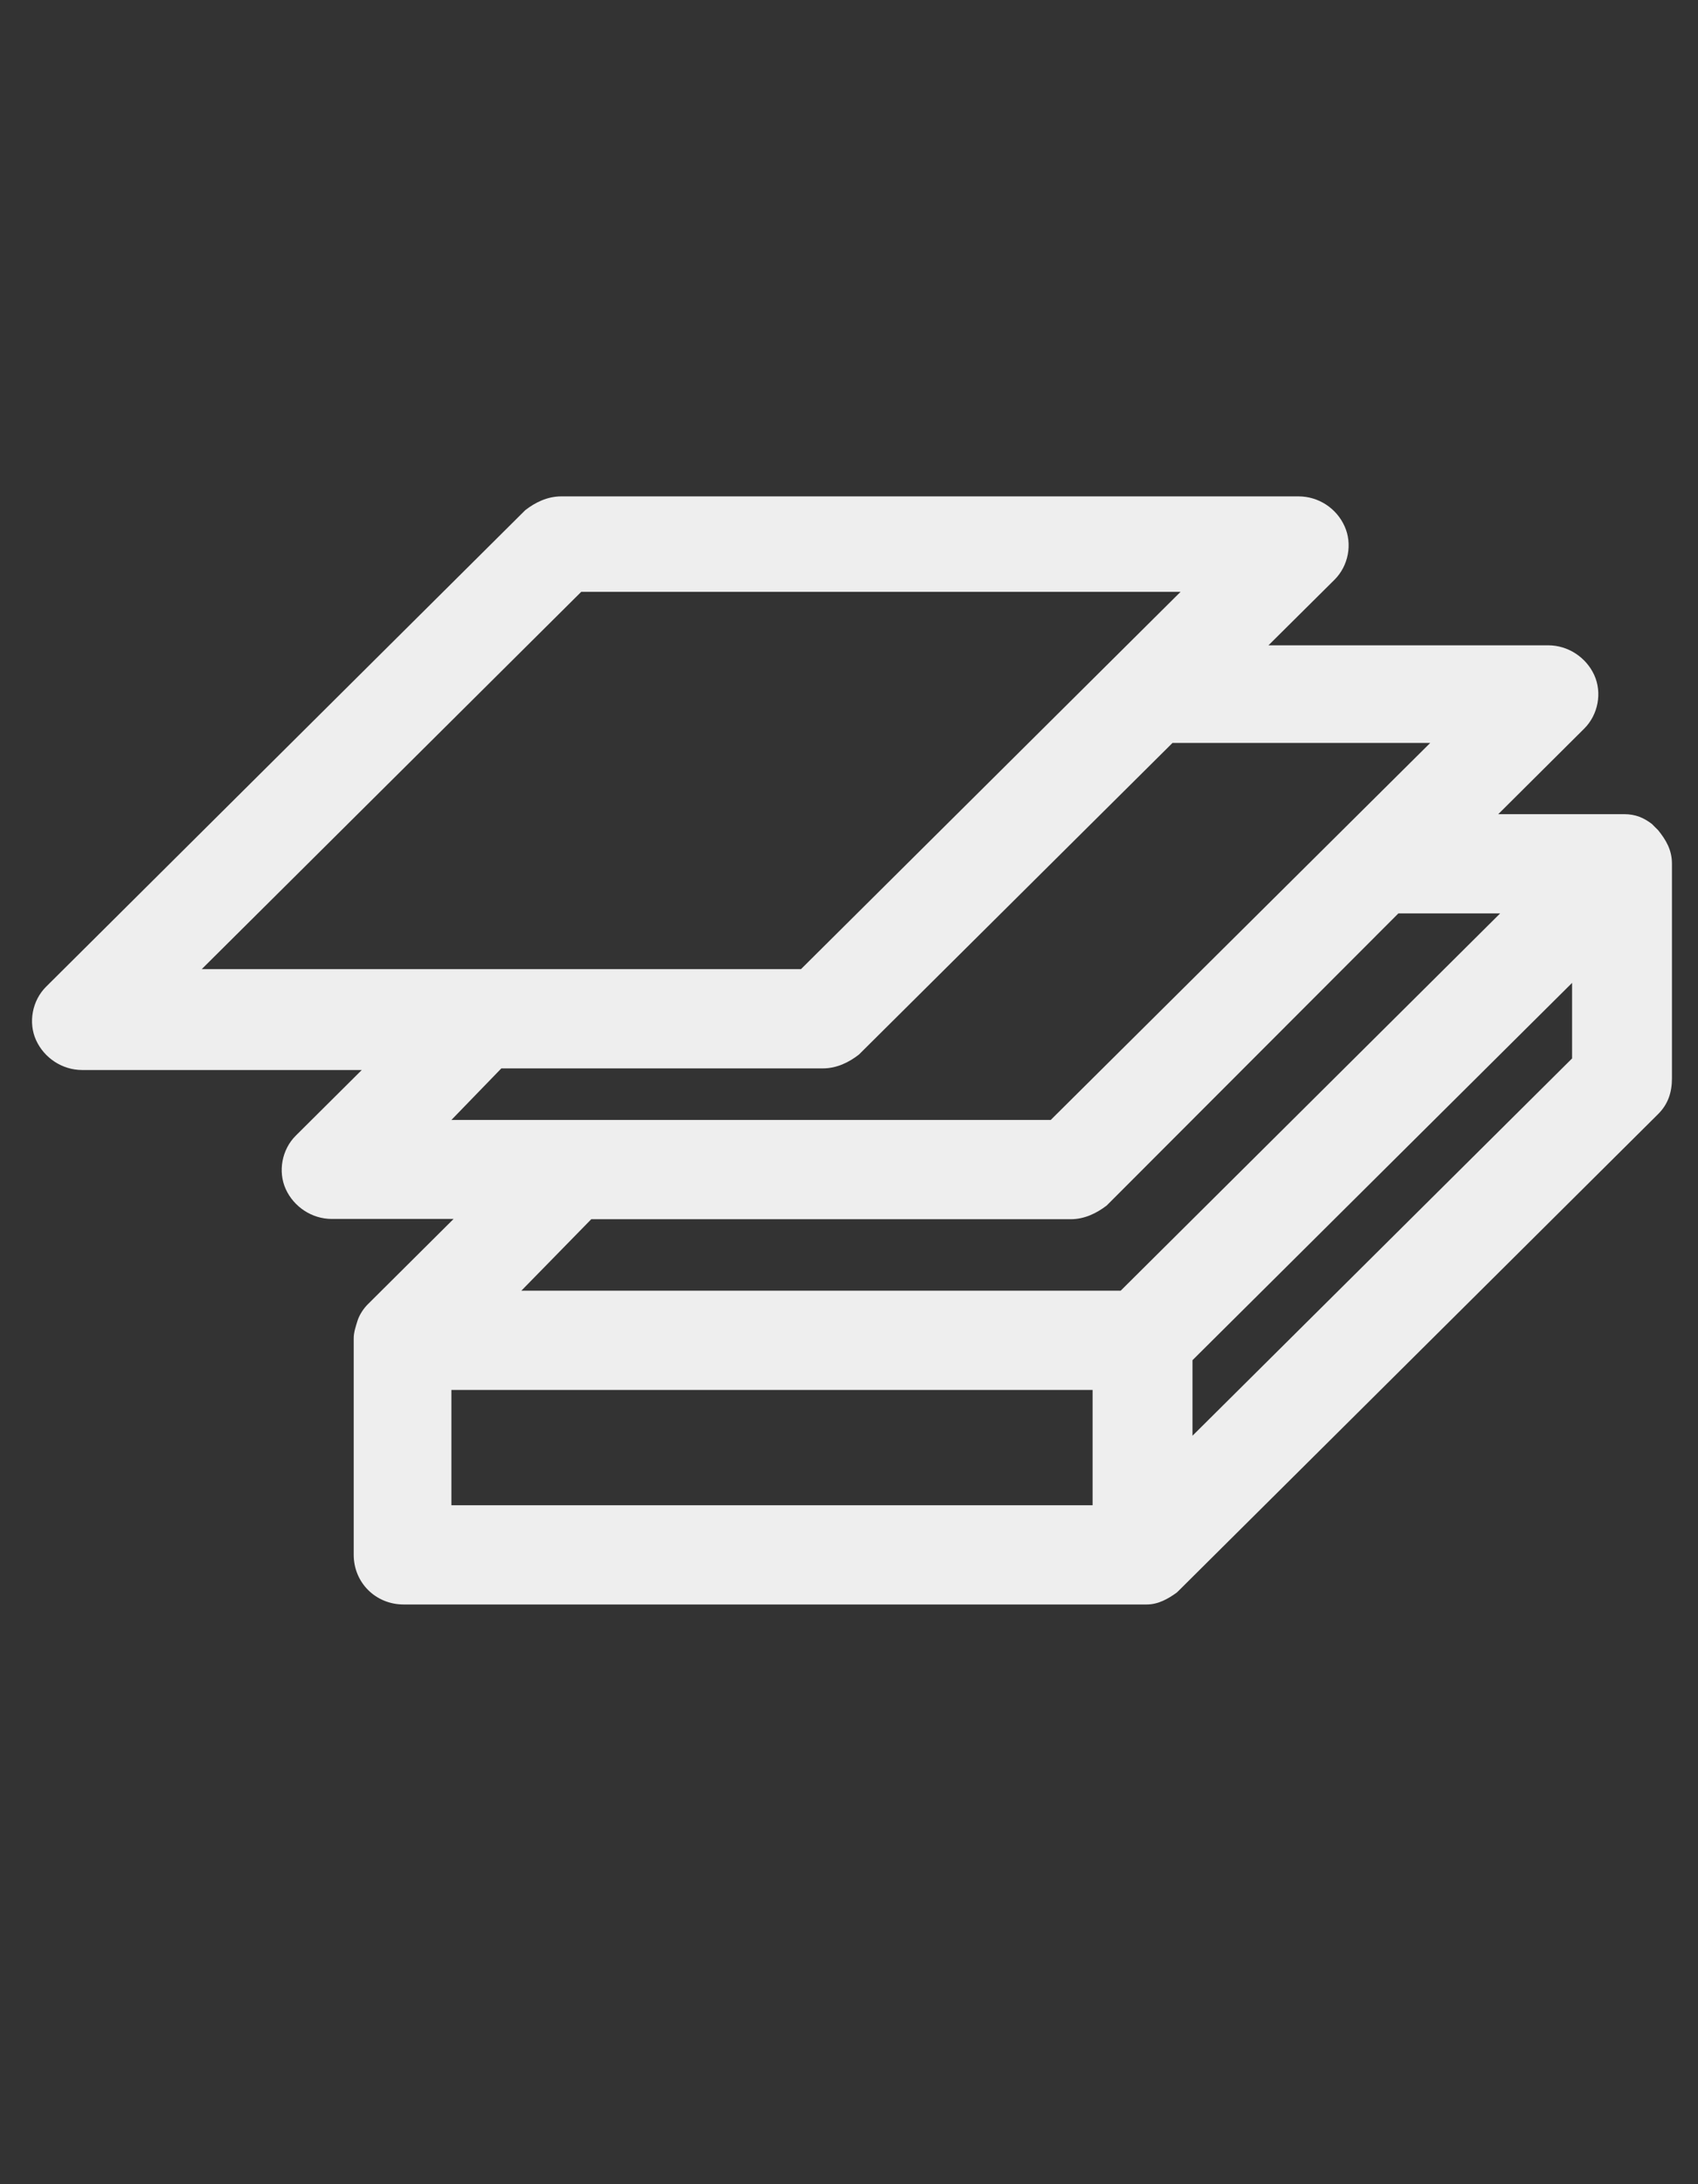 <?xml version="1.0" encoding="UTF-8"?>
<svg xmlns="http://www.w3.org/2000/svg" xmlns:xlink="http://www.w3.org/1999/xlink" width="70pt" height="90pt" viewBox="0 0 70 90" version="1.1">
<rect x="0" y="0" width="70" height="90" fill="#333333" stroke="none"/>
<g id="surface1">
<path style=" stroke:none;fill-rule:nonzero;fill:rgb(93.333%,93.333%,93.333%);fill-opacity:1;" d="M 68.352 34.203 C 68.273 34.125 68.191 34.047 68.102 33.953 C 67.77 33.703 67.438 33.547 66.945 33.547 C 66.867 33.547 66.867 33.547 66.785 33.547 L 61.766 33.547 L 65.309 30.023 C 65.883 29.453 66.055 28.547 65.723 27.816 C 65.391 27.09 64.648 26.59 63.824 26.59 L 52.293 26.59 L 55.016 23.887 C 55.59 23.316 55.762 22.41 55.43 21.684 C 55.098 20.941 54.352 20.453 53.531 20.453 L 23.141 20.453 C 22.566 20.453 22.062 20.703 21.652 21.023 L 1.898 40.66 C 1.328 41.227 1.156 42.137 1.488 42.863 C 1.82 43.59 2.562 44.09 3.387 44.09 L 14.914 44.09 L 12.191 46.797 C 11.621 47.363 11.449 48.273 11.781 49 C 12.113 49.727 12.855 50.227 13.68 50.227 L 18.699 50.227 L 15.156 53.75 C 14.996 53.91 14.824 54.16 14.742 54.41 C 14.664 54.66 14.582 54.898 14.582 55.148 C 14.582 55.148 14.582 55.148 14.582 55.227 L 14.582 64.066 C 14.582 65.215 15.488 66.113 16.641 66.113 L 47.273 66.113 C 47.766 66.113 48.176 65.863 48.508 65.625 L 48.59 65.547 L 68.352 45.91 C 68.766 45.5 68.926 45.012 68.926 44.434 L 68.926 35.59 C 68.926 35.023 68.684 34.613 68.352 34.203 Z M 23.961 24.387 L 48.668 24.387 L 33.02 39.934 L 8.316 39.934 Z M 20.668 44.023 L 33.926 44.023 C 34.496 44.023 35 43.773 35.41 43.453 L 48.336 30.613 L 58.961 30.613 L 43.316 46.148 L 18.609 46.148 Z M 45.043 62.023 L 18.609 62.023 L 18.609 57.273 L 45.043 57.273 Z M 46.199 53.184 L 21.492 53.184 L 24.375 50.238 L 44.141 50.238 C 44.711 50.238 45.215 49.988 45.625 49.672 L 57.648 37.637 L 61.844 37.637 Z M 64.809 43.613 L 49.16 59.16 L 49.16 56.047 L 64.809 40.5 Z M 64.809 43.613 "/>
</g>
</svg>
